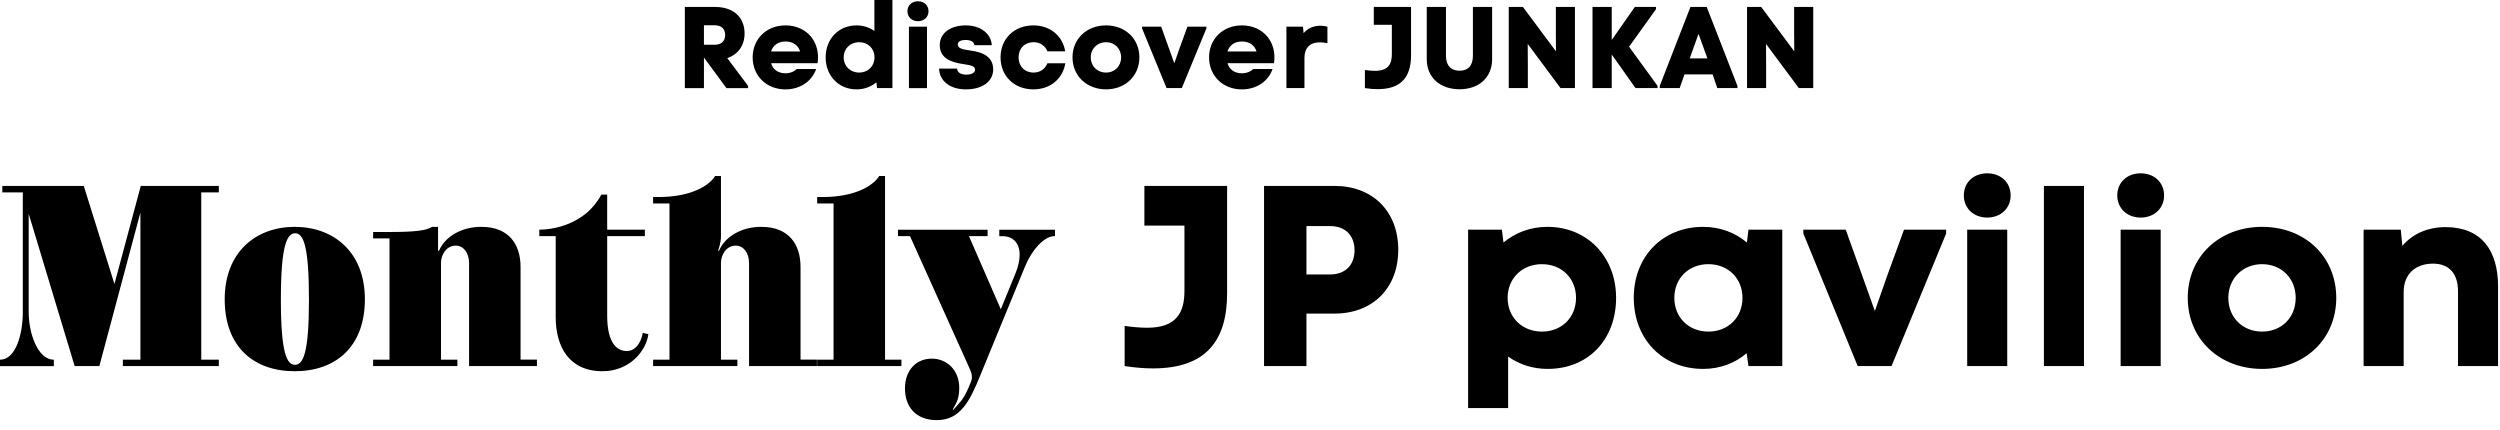 <svg width="192" height="33" viewBox="0 0 192 33" fill="none" xmlns="http://www.w3.org/2000/svg">
<path d="M52.596 0.535H54.935C56.33 0.535 57.184 1.336 57.184 2.565C57.184 3.482 56.698 4.176 55.852 4.461L57.453 6.598V6.767H55.79L54.062 4.417V6.767H52.596V0.535ZM54.881 3.437C55.394 3.437 55.691 3.17 55.691 2.689C55.691 2.208 55.394 1.94 54.873 1.94H54.062V3.436H54.881V3.437Z" fill="black"/>
<path d="M57.804 4.407C57.804 2.983 58.875 1.95 60.324 1.95C61.952 1.95 63.033 3.215 62.79 4.852H59.218C59.361 5.342 59.758 5.628 60.324 5.628C60.684 5.628 61.008 5.494 61.188 5.298H62.682C62.349 6.259 61.43 6.866 60.324 6.866C58.875 6.866 57.804 5.833 57.804 4.409V4.407ZM61.449 3.952C61.305 3.489 60.918 3.187 60.324 3.187C59.767 3.187 59.37 3.471 59.218 3.952H61.449Z" fill="black"/>
<path d="M63.41 4.407C63.41 2.983 64.408 1.95 65.786 1.95C66.307 1.95 66.775 2.11 67.153 2.378V0H68.538V6.766H67.36L67.306 6.321C66.892 6.669 66.362 6.864 65.786 6.864C64.355 6.864 63.41 5.77 63.41 4.408V4.407ZM67.162 4.407C67.162 3.73 66.667 3.24 65.983 3.24C65.299 3.24 64.796 3.73 64.796 4.407C64.796 5.083 65.299 5.573 65.983 5.573C66.667 5.573 67.162 5.083 67.162 4.407Z" fill="black"/>
<path d="M69.69 0.864C69.69 0.419 70.023 0.098 70.501 0.098C70.978 0.098 71.31 0.419 71.31 0.864C71.31 1.308 70.968 1.629 70.501 1.629C70.033 1.629 69.69 1.308 69.69 0.864ZM69.807 2.048H71.193V6.767H69.807V2.047V2.048Z" fill="black"/>
<path d="M73.506 5.27C73.525 5.564 73.785 5.733 74.226 5.733C74.621 5.733 74.883 5.581 74.883 5.351C74.883 5.12 74.685 5.013 73.983 4.923C72.75 4.754 72.174 4.291 72.174 3.472C72.174 2.546 72.975 1.95 74.18 1.95C75.296 1.95 76.124 2.582 76.169 3.472H74.837C74.802 3.205 74.558 3.071 74.162 3.071C73.765 3.071 73.559 3.196 73.559 3.419C73.559 3.668 73.802 3.783 74.476 3.873C75.673 4.015 76.276 4.478 76.276 5.334C76.276 6.259 75.43 6.864 74.198 6.864C72.965 6.864 72.164 6.241 72.119 5.27H73.506Z" fill="black"/>
<path d="M76.842 4.407C76.842 2.983 77.886 1.95 79.362 1.95C80.649 1.95 81.611 2.752 81.809 3.944H80.441C80.271 3.508 79.865 3.24 79.379 3.24C78.695 3.24 78.227 3.721 78.227 4.407C78.227 5.092 78.695 5.573 79.379 5.573C79.883 5.573 80.261 5.297 80.441 4.861H81.818C81.62 6.054 80.657 6.864 79.362 6.864C77.886 6.864 76.842 5.832 76.842 4.408V4.407Z" fill="black"/>
<path d="M82.368 4.407C82.368 2.983 83.457 1.95 84.941 1.95C86.426 1.95 87.505 2.983 87.505 4.407C87.505 5.83 86.416 6.863 84.941 6.863C83.467 6.863 82.368 5.83 82.368 4.407ZM86.102 4.407C86.102 3.73 85.607 3.24 84.941 3.24C84.276 3.24 83.771 3.73 83.771 4.407C83.771 5.083 84.266 5.573 84.941 5.573C85.617 5.573 86.102 5.083 86.102 4.407Z" fill="black"/>
<path d="M87.711 2.181V2.047H89.179L90.187 4.861L90.6 3.676L91.195 2.047H92.652V2.181L90.763 6.766H89.592L87.711 2.181Z" fill="black"/>
<path d="M92.857 4.407C92.857 2.983 93.928 1.95 95.377 1.95C97.005 1.95 98.085 3.215 97.842 4.852H94.27C94.414 5.342 94.811 5.628 95.377 5.628C95.737 5.628 96.061 5.494 96.241 5.298H97.734C97.401 6.259 96.483 6.866 95.377 6.866C93.928 6.866 92.857 5.833 92.857 4.409V4.407ZM96.501 3.952C96.358 3.489 95.971 3.187 95.377 3.187C94.819 3.187 94.423 3.471 94.27 3.952H96.501Z" fill="black"/>
<path d="M98.796 2.047H100.065L100.119 2.545C100.424 2.171 100.892 1.975 101.405 1.975C101.585 1.975 101.765 2.002 101.946 2.047V3.32C101.738 3.275 101.55 3.249 101.37 3.249C100.615 3.249 100.182 3.676 100.182 4.433V6.766H98.796V2.047Z" fill="black"/>
<path d="M104.824 5.377C105.138 5.422 105.391 5.439 105.607 5.439C106.624 5.439 106.894 4.905 106.894 4.166V1.905H105.508V0.535H108.368V4.247C108.368 5.885 107.639 6.847 105.805 6.847C105.508 6.847 105.183 6.821 104.824 6.767V5.377Z" fill="black"/>
<path d="M109.574 4.54V0.535H111.05V4.283C111.05 5.048 111.446 5.431 112.094 5.431C112.742 5.431 113.119 5.048 113.119 4.283V0.535H114.595V4.54C114.595 5.956 113.578 6.855 112.094 6.855C110.609 6.855 109.574 5.964 109.574 4.54Z" fill="black"/>
<path d="M115.872 0.535H116.961L119.498 3.944L119.489 2.52V0.535H120.955V6.766H119.849L117.329 3.374L117.338 5.119V6.766H115.872V0.535Z" fill="black"/>
<path d="M123.781 4.184V6.766H122.305V0.535H123.781V3.071L125.554 0.535H127.182V0.703L125.113 3.588L127.3 6.597V6.766H125.608L123.781 4.184Z" fill="black"/>
<path d="M127.469 6.597L129.826 0.535H131.077L133.435 6.597V6.766H131.888L131.528 5.715H129.368L128.999 6.766H127.469V6.597ZM131.13 4.487L130.446 2.6L129.771 4.487H131.13Z" fill="black"/>
<path d="M134.173 0.535H135.262L137.799 3.944L137.79 2.52V0.535H139.256V6.766H138.15L135.631 3.374L135.639 5.119V6.766H134.173V0.535Z" fill="black"/>
<path d="M86.372 25.031C87.07 25.13 87.63 25.17 88.109 25.17C90.366 25.17 90.965 23.984 90.965 22.344V17.324H87.889V14.28H94.242V22.522C94.242 26.159 92.624 28.293 88.549 28.293C87.889 28.293 87.17 28.234 86.372 28.116V25.031ZM97.079 14.279H102.492C105.429 14.279 107.386 16.236 107.386 19.181C107.386 22.126 105.429 24.084 102.492 24.084H100.335V28.116H97.079V14.279ZM102.152 21.078C103.331 21.078 104.029 20.346 104.029 19.22C104.029 18.094 103.331 17.363 102.152 17.363H100.335V21.079H102.152V21.078ZM115.825 27.383V31.337H112.75V17.64H115.347L115.467 18.627C116.366 17.877 117.525 17.422 118.842 17.422C121.898 17.422 124.116 19.715 124.116 22.877C124.116 26.04 122.019 28.332 118.862 28.332C117.724 28.332 116.685 27.996 115.825 27.383ZM121.039 22.877C121.039 21.375 119.94 20.288 118.422 20.288C116.905 20.288 115.786 21.375 115.786 22.877C115.786 24.379 116.905 25.466 118.422 25.466C119.94 25.466 121.039 24.379 121.039 22.877ZM125.473 22.877C125.473 19.655 127.729 17.422 130.806 17.422C132.104 17.422 133.283 17.877 134.162 18.627L134.282 17.64H136.879V28.115H134.282L134.142 27.127C133.244 27.898 132.085 28.332 130.806 28.332C127.61 28.332 125.473 25.961 125.473 22.877ZM133.822 22.877C133.822 21.375 132.723 20.288 131.205 20.288C129.688 20.288 128.589 21.375 128.589 22.877C128.589 24.379 129.688 25.466 131.205 25.466C132.723 25.466 133.822 24.379 133.822 22.877ZM138.496 17.936V17.64H141.753L143.05 21.256L143.99 23.886L144.908 21.256L146.227 17.64H149.463V17.936L145.269 28.115H142.672L138.498 17.936H138.496ZM150.821 15.011C150.821 14.023 151.561 13.311 152.619 13.311C153.677 13.311 154.417 14.023 154.417 15.011C154.417 15.998 153.658 16.71 152.619 16.71C151.58 16.71 150.821 15.998 150.821 15.011ZM151.081 17.64H154.156V28.115H151.081V17.64ZM156.973 14.279H160.049V28.115H156.973V14.279ZM162.606 15.011C162.606 14.023 163.346 13.311 164.404 13.311C165.462 13.311 166.202 14.023 166.202 15.011C166.202 15.998 165.443 16.71 164.404 16.71C163.365 16.71 162.606 15.998 162.606 15.011ZM162.865 17.64H165.941V28.115H162.865V17.64ZM168.019 22.877C168.019 19.715 170.436 17.422 173.732 17.422C177.027 17.422 179.425 19.715 179.425 22.877C179.425 26.04 177.009 28.332 173.732 28.332C170.455 28.332 168.019 26.04 168.019 22.877ZM176.309 22.877C176.309 21.375 175.21 20.288 173.732 20.288C172.254 20.288 171.135 21.375 171.135 22.877C171.135 24.379 172.234 25.466 173.732 25.466C175.23 25.466 176.309 24.379 176.309 22.877ZM181.523 17.64H184.38L184.5 18.885C185.28 17.956 186.457 17.442 187.817 17.442C190.573 17.442 191.851 19.24 191.851 21.988V28.115H188.775V22.363C188.775 20.999 188.077 20.248 186.858 20.248C185.5 20.248 184.601 21.058 184.601 22.423V28.115H181.525V17.64H181.523ZM0.179 14.281H6.434L8.789 21.811L10.811 14.281H16.806V14.776H15.457V27.622H16.806V28.116H9.436V27.622H10.784V16.318L7.63 28.116H5.734L2.203 16.417V23.986C2.203 25.548 2.877 27.623 4.135 27.623V28.117H0V27.623C1.259 27.623 1.752 25.548 1.752 23.986V14.777H0.179V14.281ZM22.632 17.422C25.615 17.422 28.023 19.348 28.023 22.985C28.023 26.623 25.795 28.51 22.632 28.51C19.469 28.51 17.257 26.623 17.257 22.985C17.257 19.348 19.665 17.422 22.632 17.422ZM22.65 28.016C23.279 28.016 23.728 27.152 23.728 23.005C23.728 18.857 23.297 17.915 22.667 17.915C22.037 17.915 21.571 18.857 21.571 23.005C21.571 27.152 22.039 28.016 22.649 28.016H22.65ZM28.655 28.115V27.62H29.914V18.31H28.655V17.816H29.914C31.837 17.816 32.709 17.717 33.194 17.421H33.643V19.259H33.715C34.183 18.162 35.45 17.421 36.959 17.421C39.098 17.421 39.979 18.784 39.979 20.503V27.619H41.237V28.113H36.025V20.207C36.025 19.416 35.594 18.863 35.001 18.863C34.246 18.863 33.869 19.624 33.869 20.168V27.62H35.127V28.115H28.655ZM46.632 17.641H49.526V18.135H46.632V24.242C46.632 26.465 47.459 26.959 48.143 26.959C48.879 26.959 49.275 26.159 49.364 25.566L49.795 25.664C49.633 26.929 48.376 28.51 46.273 28.51C43.666 28.51 42.678 26.573 42.678 24.359V18.134H41.419V17.64C42.389 17.64 44.942 17.287 46.182 14.945H46.631V17.64L46.632 17.641ZM50.158 28.115V27.62H51.416V15.625H50.158V15.131H50.571C53.123 15.131 54.489 14.229 54.92 13.519H55.37V18.152C55.37 18.686 55.145 19.259 55.145 19.259H55.218C55.685 18.162 56.953 17.421 58.462 17.421C60.6 17.421 61.481 18.784 61.481 20.503V27.619H62.739V28.113H57.527V20.207C57.527 19.416 57.096 18.863 56.503 18.863C55.748 18.863 55.371 19.624 55.371 20.168V27.62H56.63V28.115H50.158ZM69.23 28.115H62.759V27.62H64.017V15.625H62.759V15.131H63.173C65.724 15.131 67.091 14.229 67.522 13.519H67.971V27.62H69.23V28.115ZM81.022 17.641V18.135H80.914C80.159 18.195 79.251 19.183 78.731 20.447L75.262 28.886C74.471 30.823 73.743 32.266 71.946 32.266C70.31 32.266 69.501 31.219 69.501 29.835C69.501 28.451 70.346 27.543 71.568 27.543C72.664 27.543 73.671 28.363 73.671 29.806C73.671 30.814 73.294 31.159 73.186 31.417V31.506C73.734 30.853 74.012 30.755 74.561 29.342C74.606 29.223 74.642 29.115 74.642 28.996C74.642 28.709 74.57 28.532 74.409 28.175L69.889 18.137H68.963V17.642H75.847V18.137H74.417L76.862 23.75L77.994 20.983C78.21 20.45 78.308 19.975 78.308 19.57C78.308 18.671 77.814 18.138 76.979 18.138H76.745V17.643H81.023L81.022 17.641Z" fill="black"/>
</svg>
